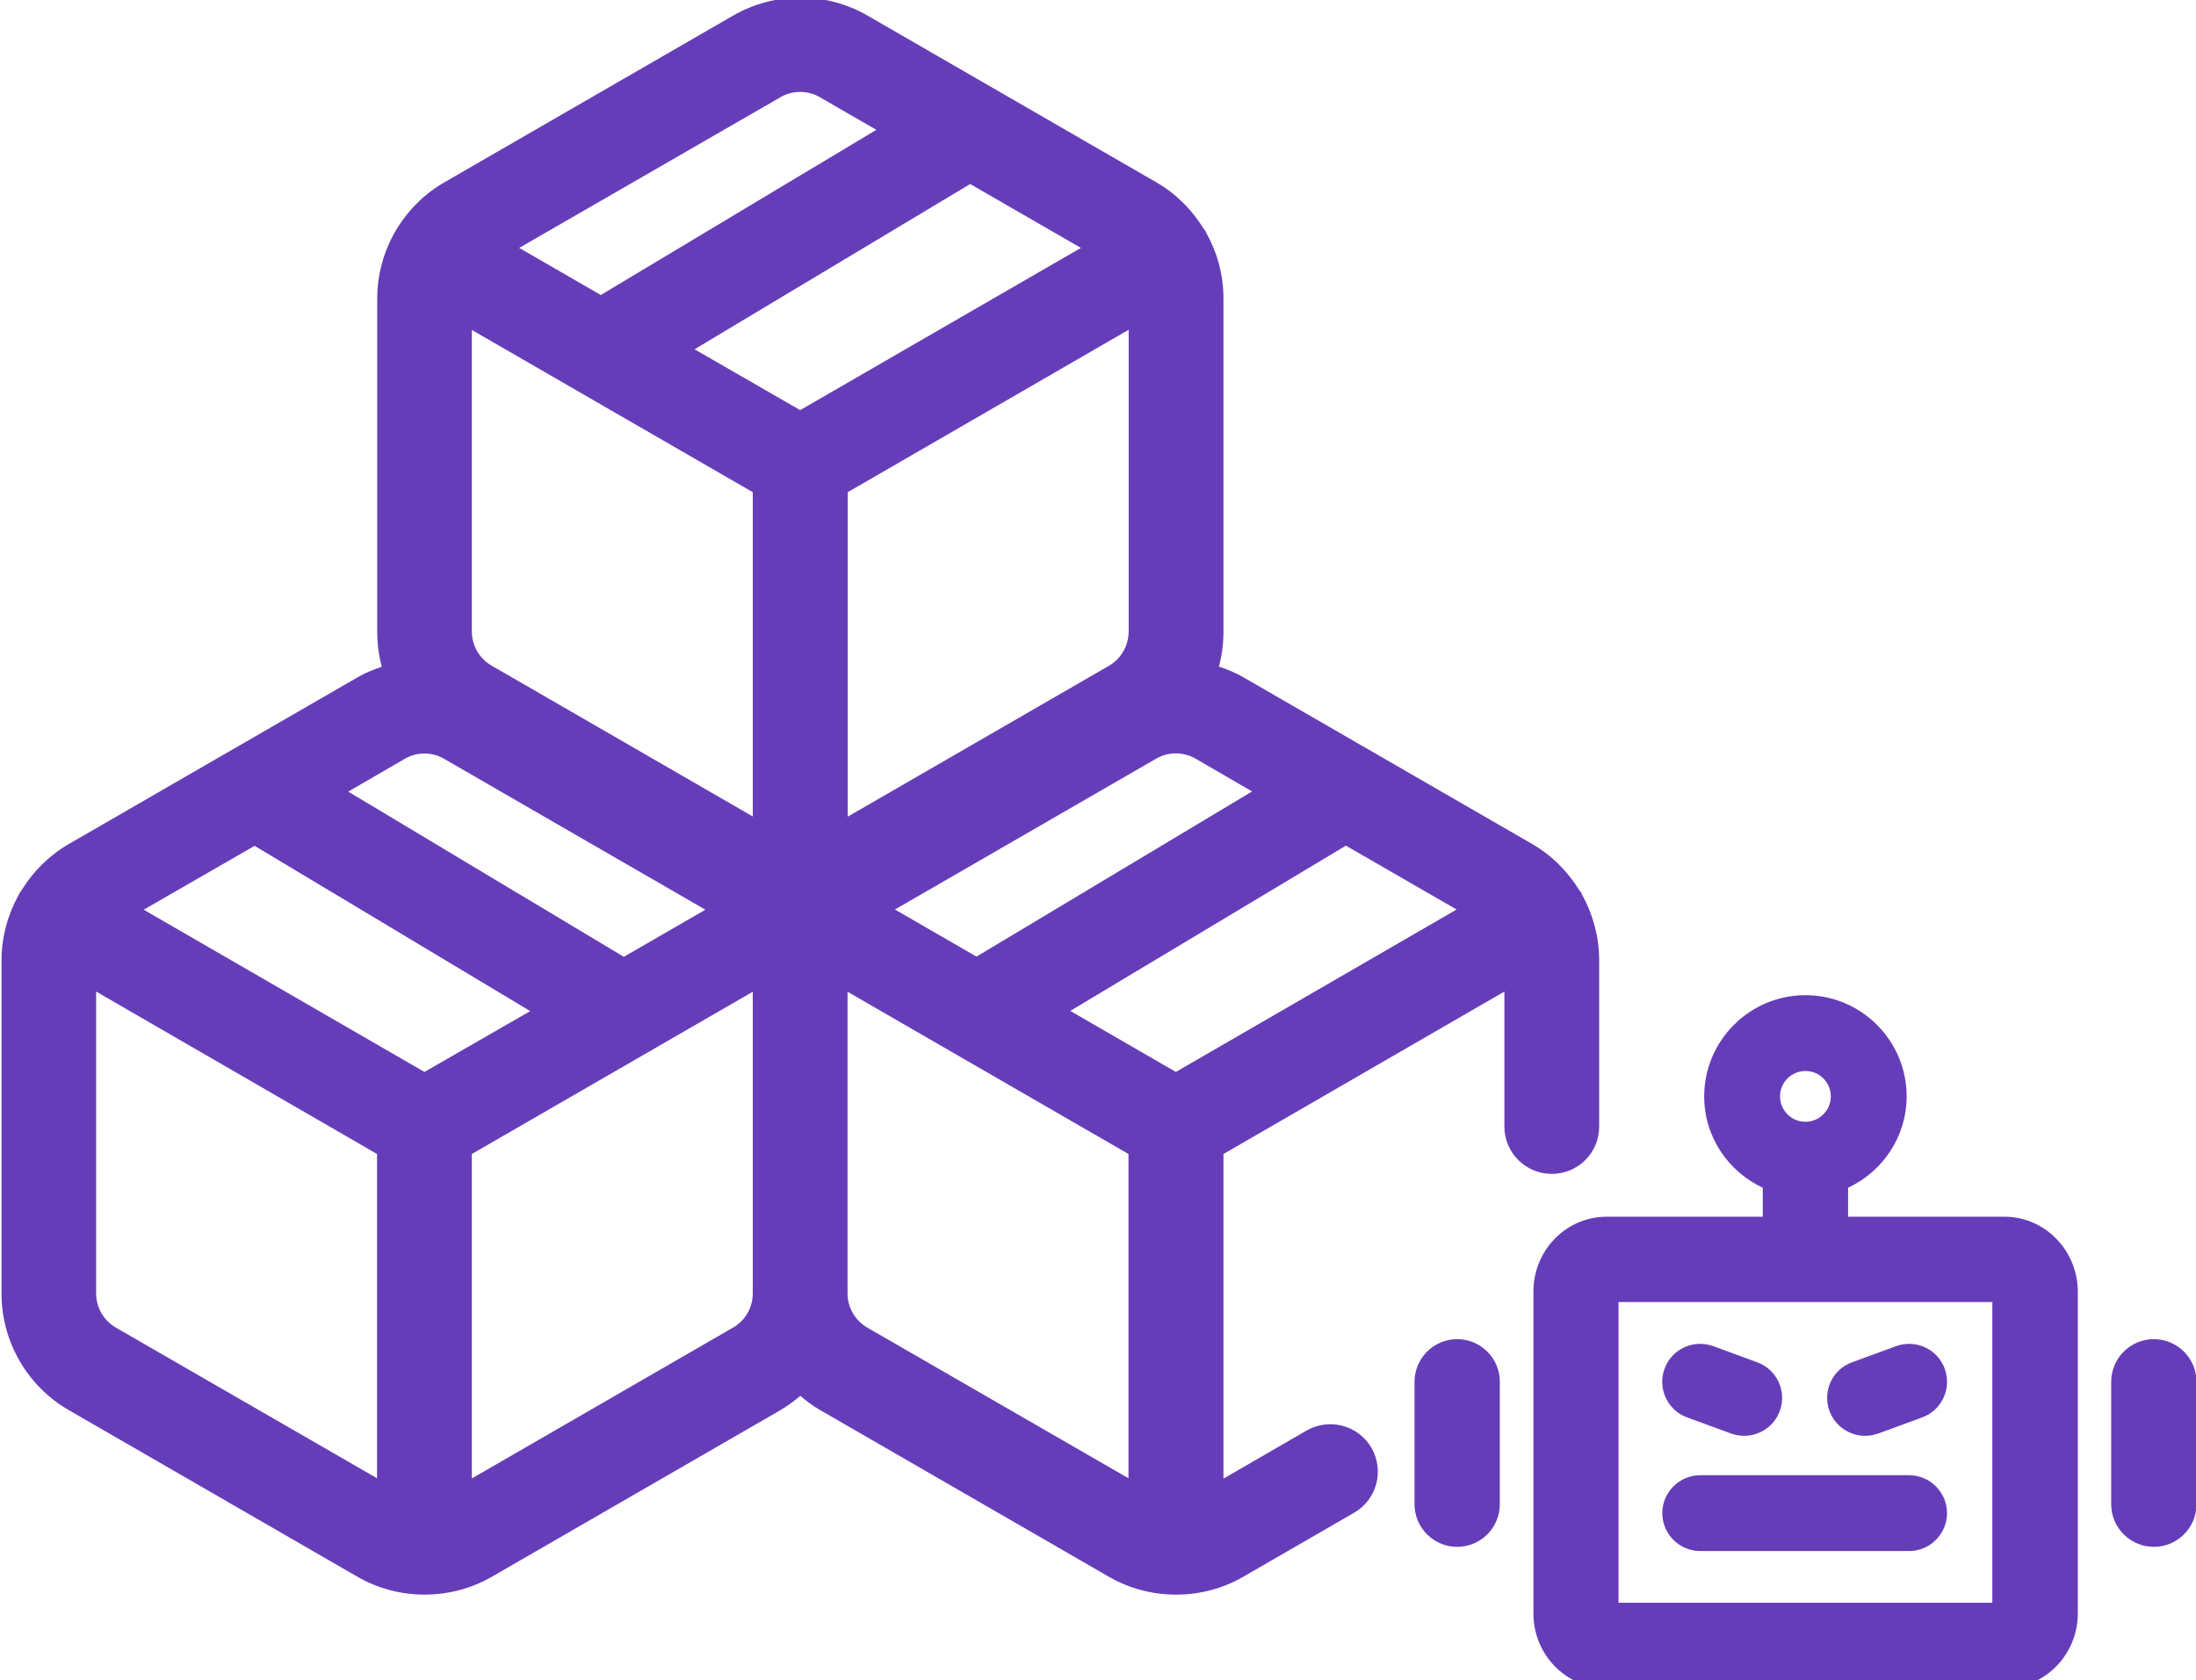 <?xml version="1.0" encoding="UTF-8"?> <svg xmlns="http://www.w3.org/2000/svg" width="115" height="88" viewBox="0 0 115 88" fill="none"><g clip-path="url(#clip0_3406_4988)"><g clip-path="url(#clip1_3406_4988)"><path d="M83.745 59.016V50.281C83.745 49.069 83.417 47.888 82.852 46.866C82.832 46.826 82.822 46.796 82.802 46.757C82.772 46.707 82.732 46.667 82.703 46.627C82.097 45.645 81.263 44.801 80.231 44.205L65.102 35.469C64.695 35.231 64.268 35.062 63.831 34.914C63.99 34.328 64.07 33.722 64.07 33.097V15.625C64.07 14.414 63.752 13.243 63.176 12.21C63.156 12.171 63.146 12.131 63.127 12.101C63.097 12.052 63.057 12.012 63.027 11.972C62.422 10.989 61.588 10.146 60.555 9.55L45.427 0.814C43.263 -0.436 40.572 -0.436 38.398 0.814L23.27 9.55C21.105 10.801 19.755 13.134 19.755 15.635V33.107C19.755 33.722 19.835 34.338 19.994 34.923C19.557 35.072 19.13 35.241 18.723 35.479L3.594 44.215C2.572 44.811 1.738 45.645 1.132 46.627C1.103 46.677 1.063 46.717 1.023 46.776C1.003 46.816 0.983 46.866 0.964 46.905C0.398 47.928 0.08 49.099 0.08 50.3V67.772C0.08 70.274 1.43 72.606 3.594 73.857L18.723 82.593C19.805 83.218 21.026 83.526 22.237 83.526C23.448 83.526 24.669 83.218 25.751 82.593L40.88 73.857C41.247 73.639 41.595 73.381 41.913 73.113C42.23 73.391 42.568 73.639 42.945 73.857L58.074 82.593C59.156 83.218 60.367 83.526 61.588 83.526C62.809 83.526 64.02 83.218 65.102 82.593L70.909 79.238C72.1 78.553 72.507 77.034 71.823 75.843C71.138 74.651 69.619 74.254 68.427 74.929L64.07 77.451V60.446L78.781 51.938V59.006C78.781 60.376 79.893 61.488 81.263 61.488C82.633 61.488 83.745 60.386 83.745 59.016ZM61.578 56.148L56.048 52.951L70.482 44.295L76.28 47.64L61.578 56.148ZM65.569 41.456L51.214 50.062C51.184 50.082 51.164 50.102 51.145 50.112L46.866 47.64L60.545 39.738C61.181 39.371 61.975 39.371 62.61 39.738L65.569 41.456ZM24.709 17.283L39.421 25.781V42.766L25.741 34.864C25.106 34.497 24.709 33.812 24.709 33.077V17.283ZM56.605 12.985L41.903 21.482L36.373 18.296L50.807 9.639L56.605 12.985ZM58.074 34.874L44.394 42.776V25.781L59.106 17.273V33.087C59.096 33.822 58.709 34.507 58.074 34.874ZM40.87 5.093C41.188 4.904 41.545 4.815 41.903 4.815C42.26 4.815 42.617 4.904 42.935 5.093L45.893 6.8L31.539 15.407C31.509 15.427 31.489 15.447 31.469 15.457L27.191 12.985L40.87 5.093ZM21.195 39.748C21.512 39.559 21.87 39.47 22.227 39.47C22.585 39.47 22.942 39.559 23.26 39.748L36.939 47.65L32.66 50.122C32.631 50.102 32.611 50.082 32.591 50.072L18.237 41.465L21.195 39.748ZM22.227 56.148L7.525 47.65L13.333 44.304L27.767 52.961L22.227 56.148ZM6.066 69.539C5.431 69.172 5.034 68.487 5.034 67.752V51.938L19.745 60.446V77.431L6.066 69.539ZM38.388 69.539L24.709 77.441V60.446L39.421 51.948V67.742C39.421 68.487 39.034 69.172 38.388 69.539ZM45.417 69.539C44.781 69.172 44.384 68.487 44.384 67.752V51.948L59.096 60.446V77.431L45.417 69.539Z" fill="#663DB9"></path><path d="M104.969 63.732H96.78V62.213C98.586 61.369 99.847 59.542 99.847 57.428C99.847 54.509 97.475 52.127 94.546 52.127C91.627 52.127 89.245 54.509 89.245 57.428C89.245 59.552 90.506 61.369 92.312 62.213V63.732H84.133C82.018 63.732 80.301 65.489 80.301 67.653V84.509C80.301 86.673 82.018 88.43 84.133 88.43H104.969C107.084 88.43 108.811 86.673 108.811 84.509V67.653C108.801 65.489 107.084 63.732 104.969 63.732ZM94.546 56.098C95.281 56.098 95.876 56.693 95.876 57.428C95.876 58.163 95.281 58.758 94.546 58.758C93.811 58.758 93.216 58.163 93.216 57.428C93.216 56.693 93.811 56.098 94.546 56.098ZM104.334 83.953H84.758V68.199H104.334V83.953Z" fill="#663DB9"></path><path d="M76.31 70.144C75.079 70.144 74.076 71.147 74.076 72.378V78.791C74.076 80.022 75.079 81.024 76.31 81.024C77.541 81.024 78.543 80.022 78.543 78.791V72.378C78.543 71.147 77.541 70.144 76.31 70.144Z" fill="#663DB9"></path><path d="M112.792 70.144C111.561 70.144 110.559 71.147 110.559 72.378V78.791C110.559 80.022 111.561 81.024 112.792 81.024C114.023 81.024 115.026 80.022 115.026 78.791V72.378C115.026 71.147 114.023 70.144 112.792 70.144Z" fill="#663DB9"></path><path d="M88.35 74.244L90.653 75.088C90.882 75.167 91.11 75.207 91.338 75.207C92.152 75.207 92.907 74.711 93.204 73.907C93.582 72.874 93.056 71.733 92.023 71.356L89.72 70.512C88.688 70.135 87.546 70.661 87.169 71.693C86.792 72.725 87.318 73.867 88.35 74.244Z" fill="#663DB9"></path><path d="M97.672 75.207C97.9 75.207 98.129 75.167 98.357 75.088L100.66 74.244C101.692 73.867 102.218 72.725 101.841 71.693C101.464 70.661 100.322 70.135 99.29 70.512L96.987 71.356C95.954 71.733 95.428 72.874 95.806 73.907C96.103 74.711 96.868 75.207 97.672 75.207Z" fill="#663DB9"></path><path d="M99.976 77.272H89.036C87.944 77.272 87.051 78.166 87.051 79.258C87.051 80.35 87.944 81.243 89.036 81.243H99.976C101.068 81.243 101.961 80.35 101.961 79.258C101.961 78.166 101.068 77.272 99.976 77.272Z" fill="#663DB9"></path></g></g><defs><clipPath id="clip0_3406_4988"><rect width="115" height="88" fill="white"></rect></clipPath><clipPath id="clip1_3406_4988"><rect width="136" height="136" fill="white" transform="translate(0.08 -24.4)"></rect></clipPath></defs></svg> 
